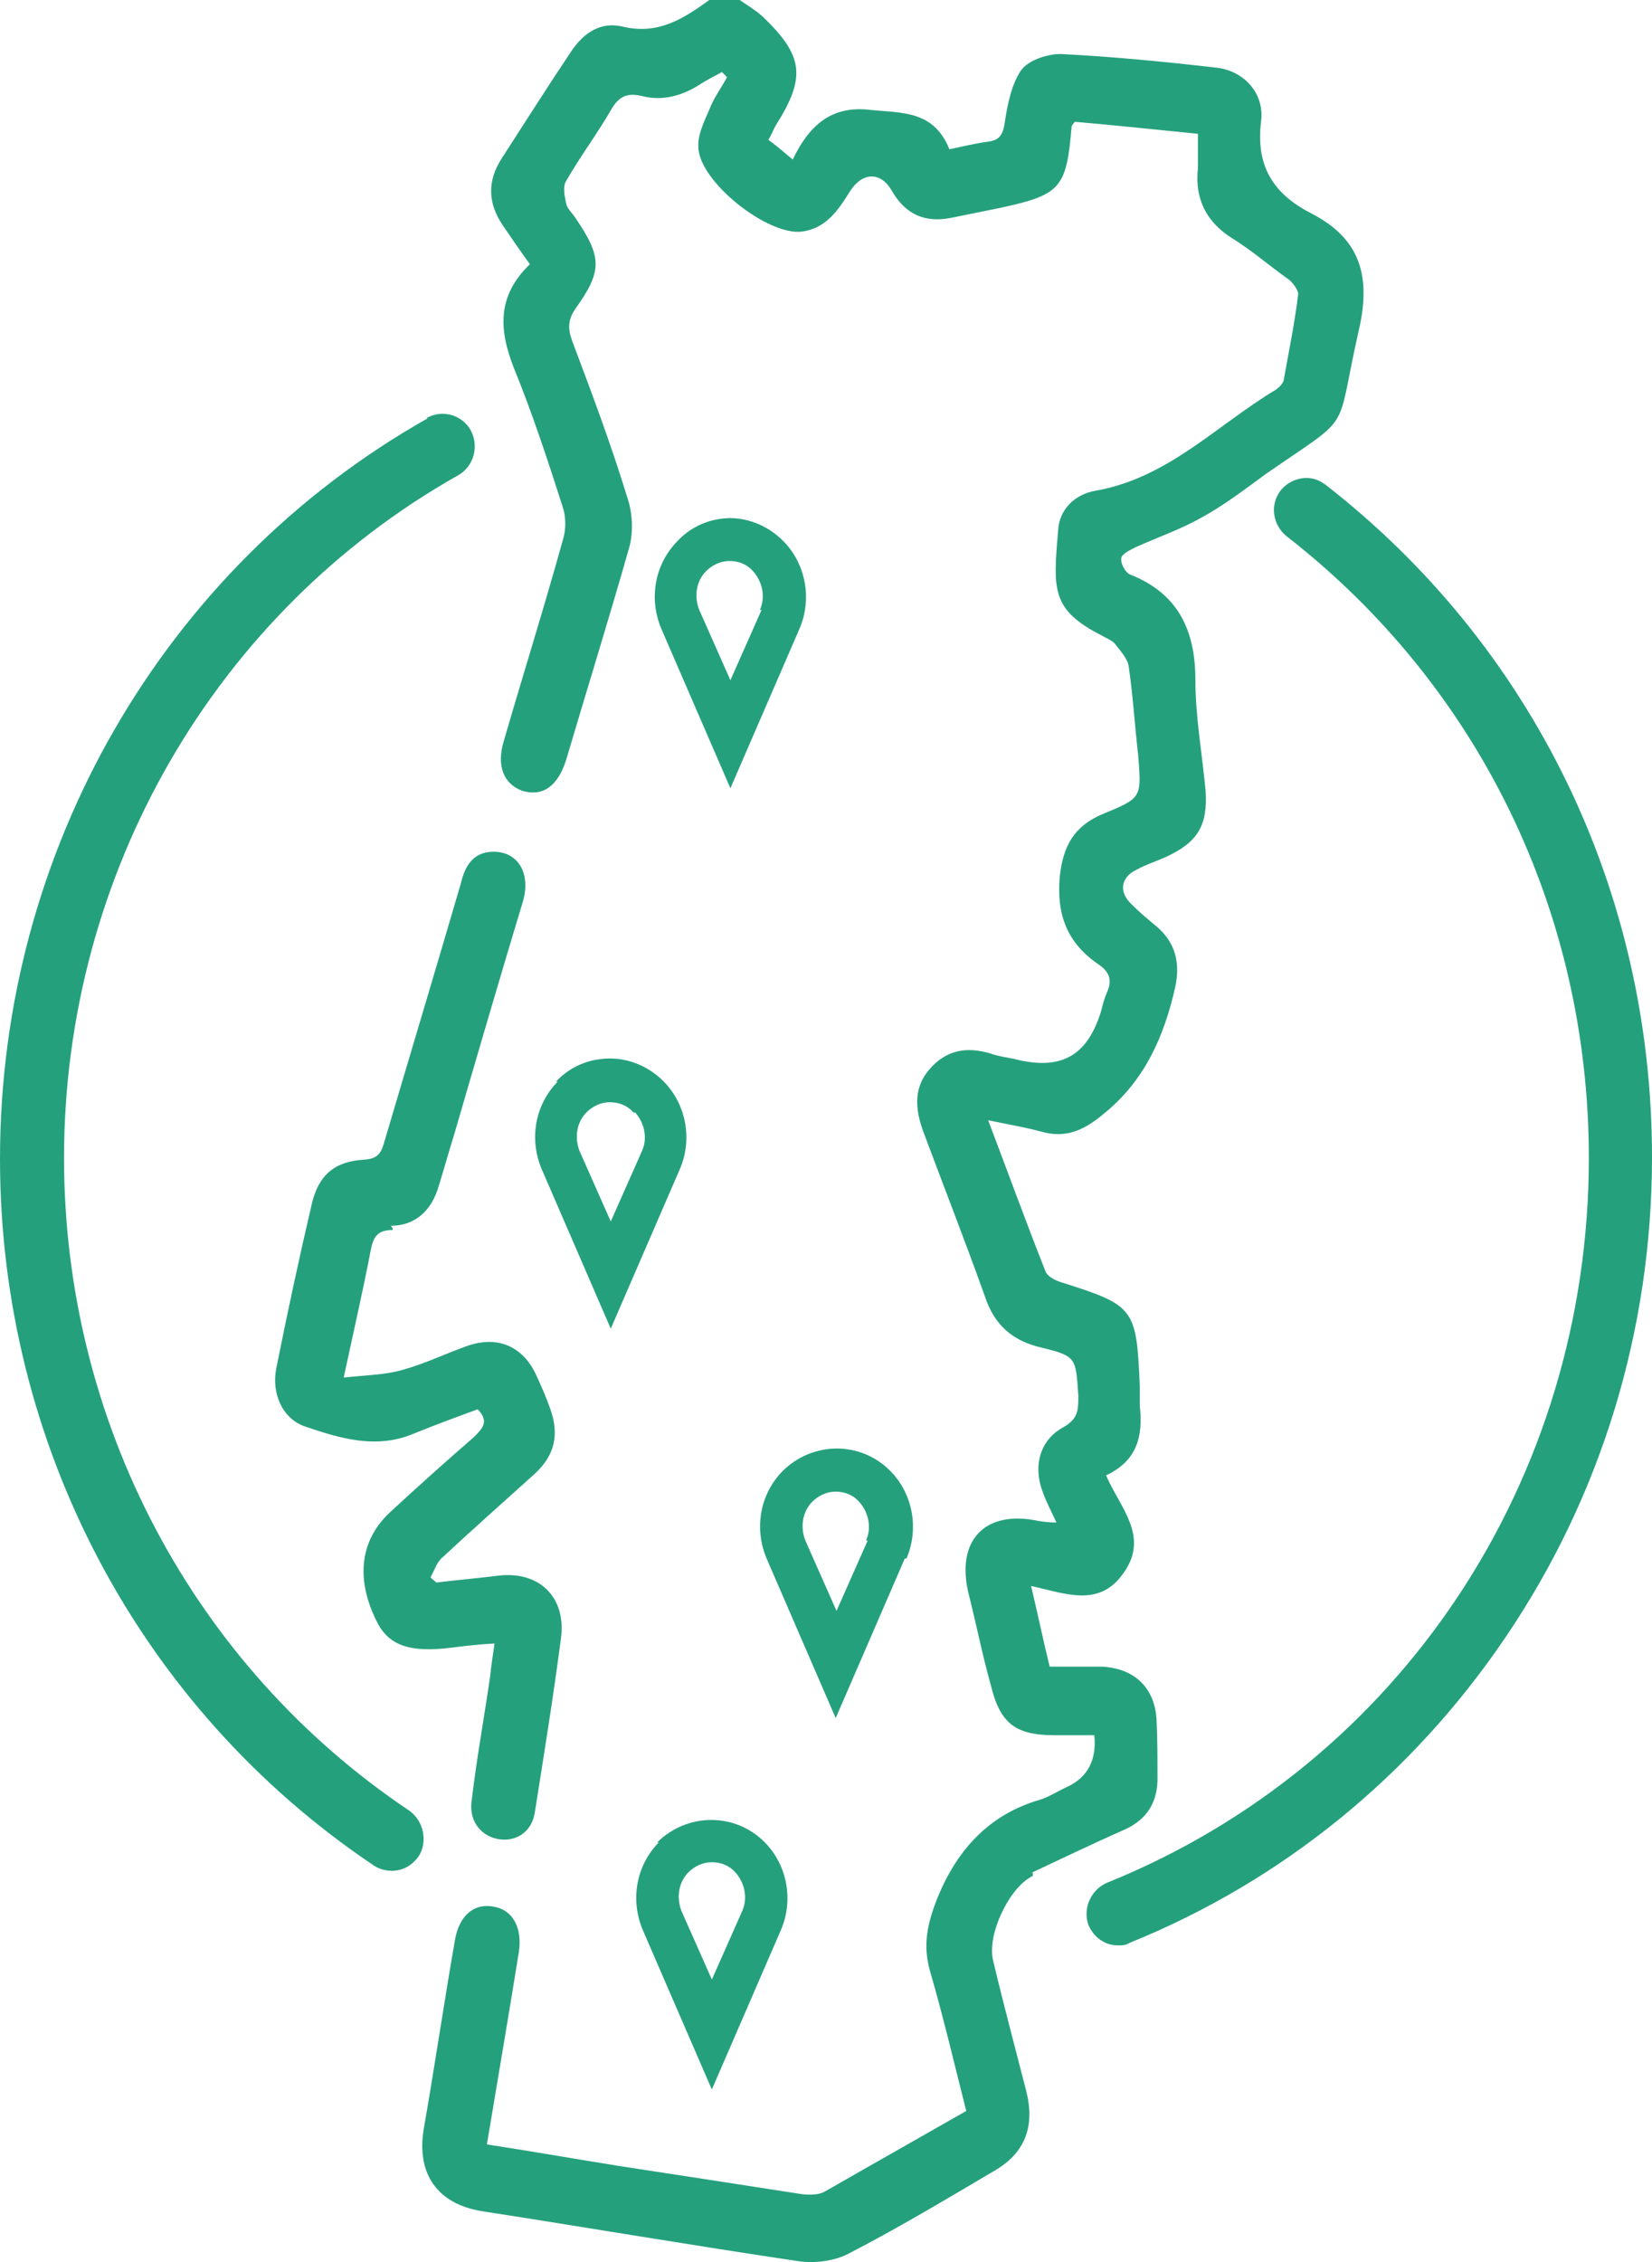 <svg width="38" height="52" viewBox="0 0 38 52" fill="none" xmlns="http://www.w3.org/2000/svg">
<path d="M23.699 43.065C24.416 42.73 25.152 42.375 25.869 42.059C26.393 41.823 26.645 41.409 26.625 40.817C26.625 40.403 26.625 40.009 26.606 39.595C26.586 38.806 26.102 38.352 25.346 38.313C24.959 38.313 24.552 38.313 24.145 38.313C23.99 37.682 23.873 37.11 23.718 36.459C24.532 36.637 25.308 36.972 25.869 36.124C26.431 35.296 25.753 34.645 25.443 33.916C26.16 33.581 26.296 33.009 26.218 32.319C26.218 32.161 26.218 32.023 26.218 31.865C26.141 30.071 26.102 30.012 24.416 29.479C24.28 29.44 24.087 29.341 24.048 29.223C23.602 28.099 23.195 26.975 22.73 25.752C23.195 25.851 23.564 25.91 23.932 26.009C24.532 26.186 24.959 25.969 25.424 25.575C26.334 24.826 26.78 23.82 27.032 22.696C27.148 22.163 27.052 21.69 26.625 21.316C26.412 21.138 26.218 20.98 26.024 20.783C25.734 20.507 25.773 20.172 26.141 19.994C26.354 19.876 26.606 19.797 26.819 19.699C27.555 19.363 27.788 18.969 27.73 18.161C27.652 17.332 27.497 16.465 27.497 15.637C27.497 14.473 27.09 13.645 26.005 13.211C25.889 13.172 25.773 12.955 25.792 12.837C25.792 12.738 26.005 12.639 26.121 12.58C26.645 12.344 27.168 12.166 27.652 11.89C28.156 11.614 28.621 11.259 29.106 10.904C31.179 9.465 30.695 10.056 31.256 7.592C31.547 6.33 31.276 5.482 30.171 4.91C29.319 4.476 28.873 3.845 29.009 2.78C29.086 2.149 28.621 1.637 28.001 1.558C26.8 1.42 25.598 1.301 24.397 1.242C24.087 1.242 23.66 1.38 23.486 1.617C23.273 1.932 23.176 2.386 23.118 2.78C23.079 3.056 23.021 3.214 22.75 3.254C22.44 3.293 22.13 3.372 21.839 3.431C21.471 2.524 20.734 2.603 19.998 2.524C19.107 2.425 18.603 2.899 18.235 3.668C18.021 3.49 17.866 3.352 17.673 3.214C17.75 3.096 17.789 2.977 17.847 2.879C18.545 1.775 18.486 1.282 17.537 0.375C17.382 0.237 17.188 0.118 17.014 0H16.316C15.716 0.434 15.134 0.808 14.32 0.611C13.816 0.493 13.429 0.749 13.138 1.183C12.596 1.992 12.072 2.82 11.549 3.628C11.2 4.161 11.22 4.673 11.569 5.186C11.762 5.462 11.956 5.758 12.189 6.073C11.433 6.803 11.472 7.572 11.82 8.459C12.247 9.504 12.596 10.569 12.944 11.654C13.022 11.89 13.022 12.186 12.944 12.423C12.518 13.961 12.034 15.499 11.588 17.037C11.414 17.609 11.588 18.023 12.014 18.18C12.479 18.318 12.828 18.082 13.022 17.471C13.506 15.834 14.01 14.217 14.475 12.58C14.572 12.225 14.553 11.772 14.417 11.397C14.049 10.194 13.603 9.011 13.158 7.828C13.061 7.552 13.061 7.355 13.235 7.099C13.855 6.231 13.855 5.916 13.235 5.008C13.158 4.89 13.041 4.792 13.022 4.673C12.983 4.496 12.944 4.279 13.022 4.161C13.351 3.589 13.739 3.076 14.068 2.504C14.243 2.208 14.437 2.13 14.766 2.208C15.231 2.327 15.677 2.208 16.084 1.952C16.258 1.834 16.432 1.755 16.607 1.656C16.646 1.696 16.684 1.735 16.723 1.775C16.607 1.992 16.452 2.208 16.355 2.425C16.239 2.721 16.045 3.056 16.064 3.372C16.064 4.161 17.653 5.423 18.448 5.324C19.01 5.245 19.281 4.831 19.552 4.397C19.843 3.944 20.269 3.944 20.521 4.397C20.831 4.93 21.277 5.127 21.878 5.008C22.265 4.93 22.653 4.851 23.04 4.772C24.397 4.476 24.532 4.318 24.649 2.918C24.649 2.899 24.668 2.859 24.726 2.8C25.637 2.879 26.567 2.977 27.555 3.076C27.555 3.352 27.555 3.608 27.555 3.865C27.478 4.575 27.749 5.107 28.35 5.482C28.796 5.758 29.202 6.113 29.648 6.428C29.745 6.507 29.861 6.665 29.861 6.763C29.784 7.414 29.648 8.065 29.532 8.716C29.532 8.794 29.435 8.893 29.358 8.952C28.001 9.761 26.877 10.983 25.211 11.279C24.726 11.358 24.358 11.713 24.339 12.206C24.222 13.566 24.184 14.02 25.346 14.611C25.443 14.671 25.559 14.71 25.637 14.789C25.773 14.966 25.947 15.144 25.966 15.341C26.063 16.011 26.102 16.682 26.18 17.352C26.257 18.338 26.276 18.338 25.366 18.713C24.707 18.989 24.455 19.442 24.377 20.152C24.3 21.04 24.552 21.69 25.288 22.183C25.54 22.361 25.579 22.558 25.462 22.814C25.404 22.952 25.366 23.09 25.327 23.248C25.017 24.254 24.436 24.589 23.447 24.372C23.234 24.313 22.982 24.293 22.769 24.214C22.226 24.056 21.761 24.135 21.374 24.589C20.986 25.042 21.064 25.555 21.258 26.068C21.723 27.31 22.207 28.552 22.653 29.795C22.866 30.445 23.273 30.82 23.951 30.978C24.765 31.175 24.745 31.214 24.804 32.082C24.804 32.417 24.804 32.614 24.455 32.812C23.912 33.107 23.757 33.718 23.99 34.31C24.067 34.527 24.184 34.744 24.3 35C24.125 35 23.99 34.98 23.873 34.961C22.653 34.705 21.974 35.414 22.285 36.657C22.459 37.347 22.595 38.037 22.788 38.727C23.002 39.614 23.35 39.89 24.261 39.89H25.172C25.23 40.462 25.017 40.857 24.552 41.074C24.339 41.172 24.125 41.31 23.932 41.369C22.769 41.705 22.033 42.493 21.568 43.617C21.335 44.209 21.219 44.702 21.393 45.313C21.703 46.378 21.955 47.462 22.226 48.527C21.122 49.158 20.037 49.769 18.971 50.381C18.835 50.459 18.622 50.459 18.448 50.44C17.052 50.223 15.638 50.006 14.223 49.789C13.235 49.631 12.227 49.454 11.2 49.296C11.452 47.778 11.704 46.319 11.937 44.859C12.014 44.327 11.801 43.913 11.375 43.834C10.91 43.736 10.561 44.031 10.464 44.603C10.212 46.043 9.999 47.502 9.747 48.941C9.573 49.986 10.076 50.676 11.104 50.834C13.526 51.209 15.948 51.623 18.351 51.978C18.738 52.037 19.203 51.978 19.533 51.8C20.676 51.209 21.761 50.558 22.866 49.907C23.583 49.493 23.815 48.882 23.602 48.054C23.35 47.068 23.079 46.062 22.846 45.076C22.692 44.485 23.215 43.381 23.757 43.124V43.045L23.699 43.065Z" fill="#25A07D"/>
<path d="M8.991 28.178C9.573 28.178 9.941 27.803 10.096 27.251C10.212 26.876 10.328 26.462 10.445 26.087C10.968 24.293 11.491 22.499 12.034 20.704C12.208 20.073 11.917 19.58 11.355 19.58C10.89 19.58 10.697 19.896 10.6 20.31C10.018 22.302 9.418 24.293 8.836 26.265C8.759 26.541 8.662 26.64 8.371 26.659C7.693 26.699 7.325 27.014 7.17 27.685C6.879 28.927 6.608 30.189 6.356 31.451C6.24 32.023 6.492 32.614 7.015 32.792C7.829 33.068 8.662 33.324 9.534 32.95C10.018 32.752 10.503 32.575 10.987 32.397C11.258 32.673 11.104 32.831 10.91 33.028C10.251 33.6 9.611 34.172 8.972 34.764C8.294 35.395 8.177 36.262 8.643 37.228C8.914 37.82 9.398 37.997 10.367 37.879C10.677 37.84 11.007 37.8 11.375 37.781C11.336 38.076 11.297 38.293 11.278 38.51C11.142 39.457 10.968 40.403 10.852 41.369C10.774 41.843 11.045 42.197 11.452 42.276C11.879 42.355 12.247 42.099 12.305 41.645C12.518 40.304 12.731 38.983 12.906 37.642C13.022 36.696 12.383 36.105 11.452 36.223C10.987 36.282 10.503 36.321 10.038 36.38C9.999 36.341 9.941 36.302 9.902 36.262C9.999 36.085 10.057 35.888 10.193 35.789C10.89 35.138 11.607 34.507 12.305 33.876C12.77 33.443 12.867 32.969 12.654 32.378C12.557 32.102 12.441 31.845 12.324 31.589C12.014 30.938 11.433 30.702 10.755 30.938C10.251 31.116 9.766 31.352 9.263 31.49C8.856 31.609 8.429 31.609 7.906 31.668C8.139 30.583 8.352 29.657 8.526 28.75C8.584 28.434 8.681 28.276 9.03 28.276V28.237L8.991 28.178Z" fill="#25A07D"/>
<path d="M30.481 11.141C30.171 10.885 29.706 10.963 29.454 11.279C29.202 11.614 29.28 12.068 29.59 12.324C34.008 15.755 36.547 20.961 36.547 26.62C36.547 34.014 32.206 40.561 25.462 43.282C25.094 43.44 24.901 43.873 25.036 44.248C25.152 44.524 25.404 44.721 25.714 44.721C25.811 44.721 25.889 44.721 25.986 44.662C29.493 43.242 32.477 40.817 34.628 37.642C36.837 34.389 38 30.564 38 26.6C38 20.468 35.248 14.828 30.462 11.121H30.481V11.141Z" fill="#25A07D"/>
<path d="M9.825 9.623C3.759 13.054 0 19.561 0 26.64C0 33.206 3.217 39.279 8.604 42.888C8.72 42.967 8.875 43.006 9.011 43.006C9.263 43.006 9.476 42.888 9.631 42.671C9.844 42.336 9.747 41.862 9.418 41.626C4.438 38.293 1.473 32.673 1.473 26.62C1.473 20.093 4.941 14.079 10.542 10.924C10.89 10.727 11.026 10.273 10.832 9.899C10.638 9.544 10.193 9.406 9.825 9.603V9.623Z" fill="#25A07D"/>
<path d="M16.82 11.91C16.355 11.91 15.909 12.087 15.58 12.442C15.057 12.975 14.921 13.764 15.212 14.454L16.801 18.121L18.39 14.454C18.68 13.783 18.545 12.975 18.021 12.442C17.692 12.107 17.246 11.91 16.781 11.91H16.82ZM17.518 14.02L16.801 15.637L16.084 14.02C15.967 13.724 16.006 13.369 16.239 13.133C16.374 12.995 16.568 12.896 16.781 12.896C16.994 12.896 17.188 12.975 17.324 13.133C17.537 13.369 17.614 13.724 17.479 14.02H17.518Z" fill="#25A07D"/>
<path d="M12.828 24.865C12.305 25.397 12.169 26.186 12.46 26.876L14.049 30.544L15.638 26.876C15.929 26.206 15.793 25.397 15.27 24.865C14.94 24.53 14.495 24.333 14.03 24.333C13.565 24.333 13.119 24.51 12.789 24.865H12.828ZM14.611 25.575C14.824 25.811 14.902 26.166 14.766 26.462L14.049 28.079L13.332 26.462C13.216 26.166 13.255 25.811 13.487 25.575C13.623 25.437 13.816 25.338 14.03 25.338C14.243 25.338 14.437 25.417 14.572 25.575H14.611Z" fill="#25A07D"/>
<path d="M15.153 42.355C14.63 42.888 14.495 43.676 14.785 44.367L16.374 48.034L17.963 44.367C18.254 43.696 18.118 42.888 17.595 42.355C16.917 41.665 15.812 41.665 15.115 42.355H15.153ZM16.394 45.55L15.677 43.933C15.56 43.637 15.599 43.282 15.832 43.045C15.967 42.907 16.161 42.809 16.374 42.809C16.587 42.809 16.781 42.888 16.917 43.045C17.13 43.282 17.207 43.637 17.072 43.933L16.355 45.55H16.394Z" fill="#25A07D"/>
<path d="M20.851 35.828C21.141 35.158 21.006 34.349 20.482 33.817C19.804 33.127 18.7 33.127 18.002 33.817C17.479 34.349 17.343 35.138 17.634 35.828L19.223 39.496L20.812 35.828H20.851ZM19.959 35.414L19.242 37.031L18.525 35.414C18.409 35.118 18.448 34.764 18.68 34.527C18.816 34.389 19.01 34.29 19.223 34.29C19.436 34.29 19.63 34.369 19.765 34.527C19.979 34.764 20.056 35.118 19.92 35.414H19.959Z" fill="#25A07D"/>
</svg>

